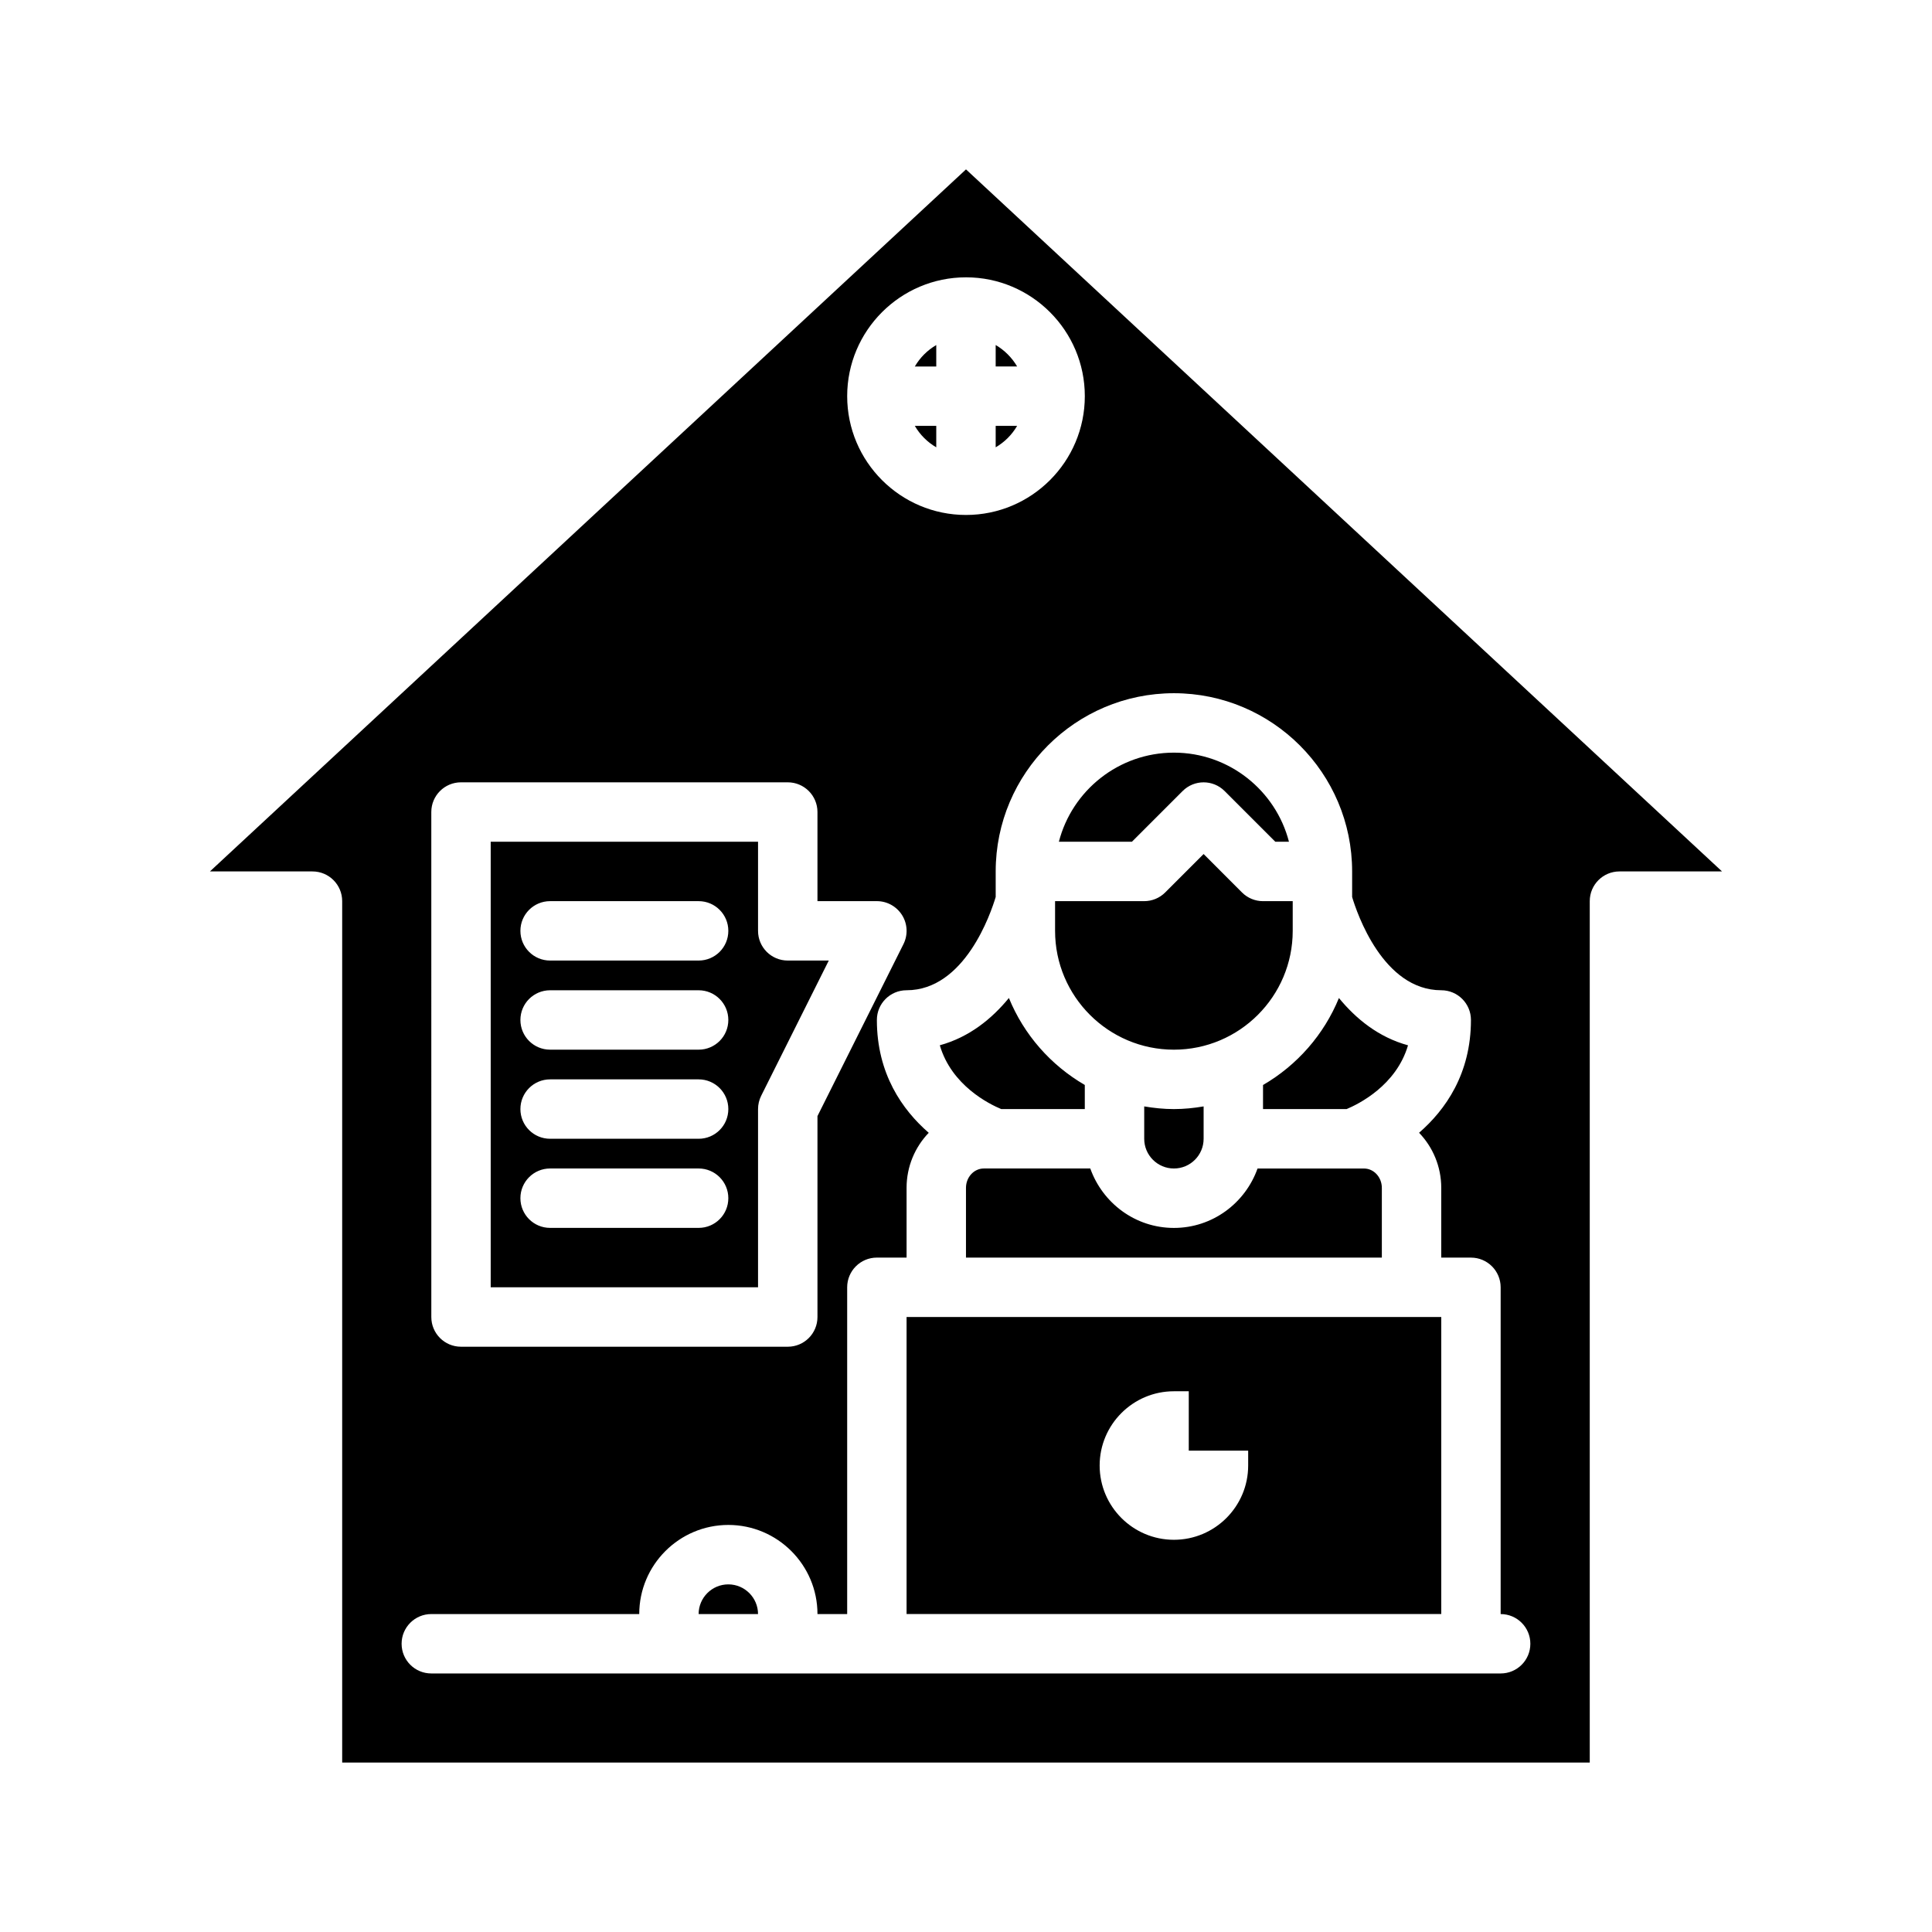 <?xml version="1.0" encoding="UTF-8"?>
<!-- Uploaded to: ICON Repo, www.svgrepo.com, Generator: ICON Repo Mixer Tools -->
<svg fill="#000000" width="800px" height="800px" version="1.1" viewBox="144 144 512 512" xmlns="http://www.w3.org/2000/svg">
 <path d="m400 188.89-200.37 186.05h27.18c4.352 0 7.871 3.527 7.871 7.871v228.29h330.62v-228.29c0-4.344 3.519-7.871 7.871-7.871h27.184zm0 28.605c17.367 0 31.488 14.129 31.488 31.488 0 17.367-14.121 31.488-31.488 31.488s-31.488-14.121-31.488-31.488c0-17.355 14.121-31.488 31.488-31.488zm-141.7 141.7c0-4.344 3.519-7.871 7.871-7.871h86.594c4.352 0 7.871 3.527 7.871 7.871v23.617h15.742c2.731 0 5.258 1.418 6.699 3.738 1.441 2.32 1.566 5.219 0.348 7.66l-22.789 45.57v53.246c0 4.352-3.519 7.871-7.871 7.871h-86.59c-4.352 0-7.871-3.519-7.871-7.871zm283.39 228.29h-283.39c-4.352 0-7.871-3.519-7.871-7.871 0-4.344 3.519-7.871 7.871-7.871h55.105c0-13.02 10.598-23.617 23.617-23.617 13.02 0 23.617 10.598 23.617 23.617h7.871v-86.594c0-4.344 3.519-7.871 7.871-7.871h7.871v-18.48c0-5.684 2.25-10.832 5.871-14.594-6.996-6.086-13.742-15.633-13.742-29.906 0-4.344 3.519-7.871 7.871-7.871 15.422 0 22.34-20.445 23.617-24.719v-6.769c0-26.047 21.184-47.23 47.23-47.23 26.047 0 47.23 21.184 47.23 47.23v6.769c1.273 4.273 8.195 24.719 23.617 24.719 4.352 0 7.871 3.527 7.871 7.871 0 14.273-6.746 23.812-13.746 29.898 3.625 3.769 5.875 8.918 5.875 14.602v18.484h7.871c4.352 0 7.871 3.527 7.871 7.871v86.594c4.352 0 7.871 3.527 7.871 7.871 0.004 4.348-3.516 7.867-7.867 7.867zm-157.44-15.746h141.7v-78.719h-141.7zm70.848-59.039h3.938v15.742h15.742v3.938c0 10.855-8.824 19.68-19.68 19.68-10.855 0-19.68-8.824-19.68-19.68 0-10.848 8.824-19.68 19.68-19.68zm-110.21-74.777c0-1.219 0.285-2.434 0.828-3.519l17.918-35.848h-10.875c-4.352 0-7.871-3.519-7.871-7.871v-23.617h-70.848v118.08h70.848zm-15.746 31.48h-39.359c-4.352 0-7.871-3.519-7.871-7.871 0-4.344 3.519-7.871 7.871-7.871h39.359c4.352 0 7.871 3.527 7.871 7.871 0.004 4.352-3.516 7.871-7.871 7.871zm0-23.617h-39.359c-4.352 0-7.871-3.519-7.871-7.871 0-4.344 3.519-7.871 7.871-7.871h39.359c4.352 0 7.871 3.527 7.871 7.871 0.004 4.352-3.516 7.871-7.871 7.871zm0-23.613h-39.359c-4.352 0-7.871-3.519-7.871-7.871 0-4.344 3.519-7.871 7.871-7.871h39.359c4.352 0 7.871 3.527 7.871 7.871 0.004 4.352-3.516 7.871-7.871 7.871zm0-23.617h-39.359c-4.352 0-7.871-3.519-7.871-7.871 0-4.344 3.519-7.871 7.871-7.871h39.359c4.352 0 7.871 3.527 7.871 7.871 0.004 4.352-3.516 7.871-7.871 7.871zm84.406-157.44h-5.684v-5.684c2.359 1.387 4.305 3.34 5.684 5.684zm0 15.746h-5.684v5.684c2.359-1.379 4.305-3.324 5.684-5.684zm-21.43 5.684v-5.684h-5.684c1.379 2.359 3.324 4.305 5.684 5.684zm0-27.105c-2.363 1.379-4.305 3.328-5.684 5.684h5.684zm86.594 202.48h22.145c3.18-1.332 13.16-6.25 16.281-16.902-7.824-2.141-13.793-7.031-18.309-12.531-3.977 9.73-11.109 17.82-20.113 23.051zm-69.367 0h22.137v-6.391c-9.004-5.227-16.137-13.312-20.113-23.051-4.519 5.504-10.484 10.383-18.309 12.531 3.113 10.645 13.047 15.562 16.285 16.91zm23.59 15.742h-28.219c-2.606 0-4.723 2.305-4.723 5.133v18.484h110.21v-18.477c0-2.824-2.117-5.133-4.723-5.133h-3.125c-0.008 0-0.016 0.008-0.023 0.008-0.008 0-0.016-0.008-0.023-0.008h-25.047c-3.258 9.148-11.918 15.742-22.16 15.742-10.246 0.004-18.902-6.602-22.164-15.75zm30.035-7.871v-8.582c-2.566 0.434-5.18 0.707-7.871 0.707-2.691 0-5.305-0.277-7.871-0.707v8.582c0 4.344 3.527 7.871 7.871 7.871s7.871-3.523 7.871-7.871zm-5.566-92.156c3.078-3.078 8.055-3.078 11.133 0l13.438 13.438h3.613c-3.504-13.57-15.848-23.617-30.488-23.617s-26.992 10.043-30.488 23.617h19.355zm-120.39 210.24c-4.344 0-7.871 3.535-7.871 7.871h15.742c0-4.328-3.527-7.871-7.871-7.871zm118.08-141.7c17.367 0 31.488-14.121 31.488-31.488v-7.871h-7.871c-2.094 0-4.094-0.828-5.566-2.305l-10.176-10.184-10.18 10.18c-1.48 1.48-3.473 2.305-5.566 2.305h-23.617v7.871c0 17.367 14.125 31.492 31.488 31.492z"/>
</svg>